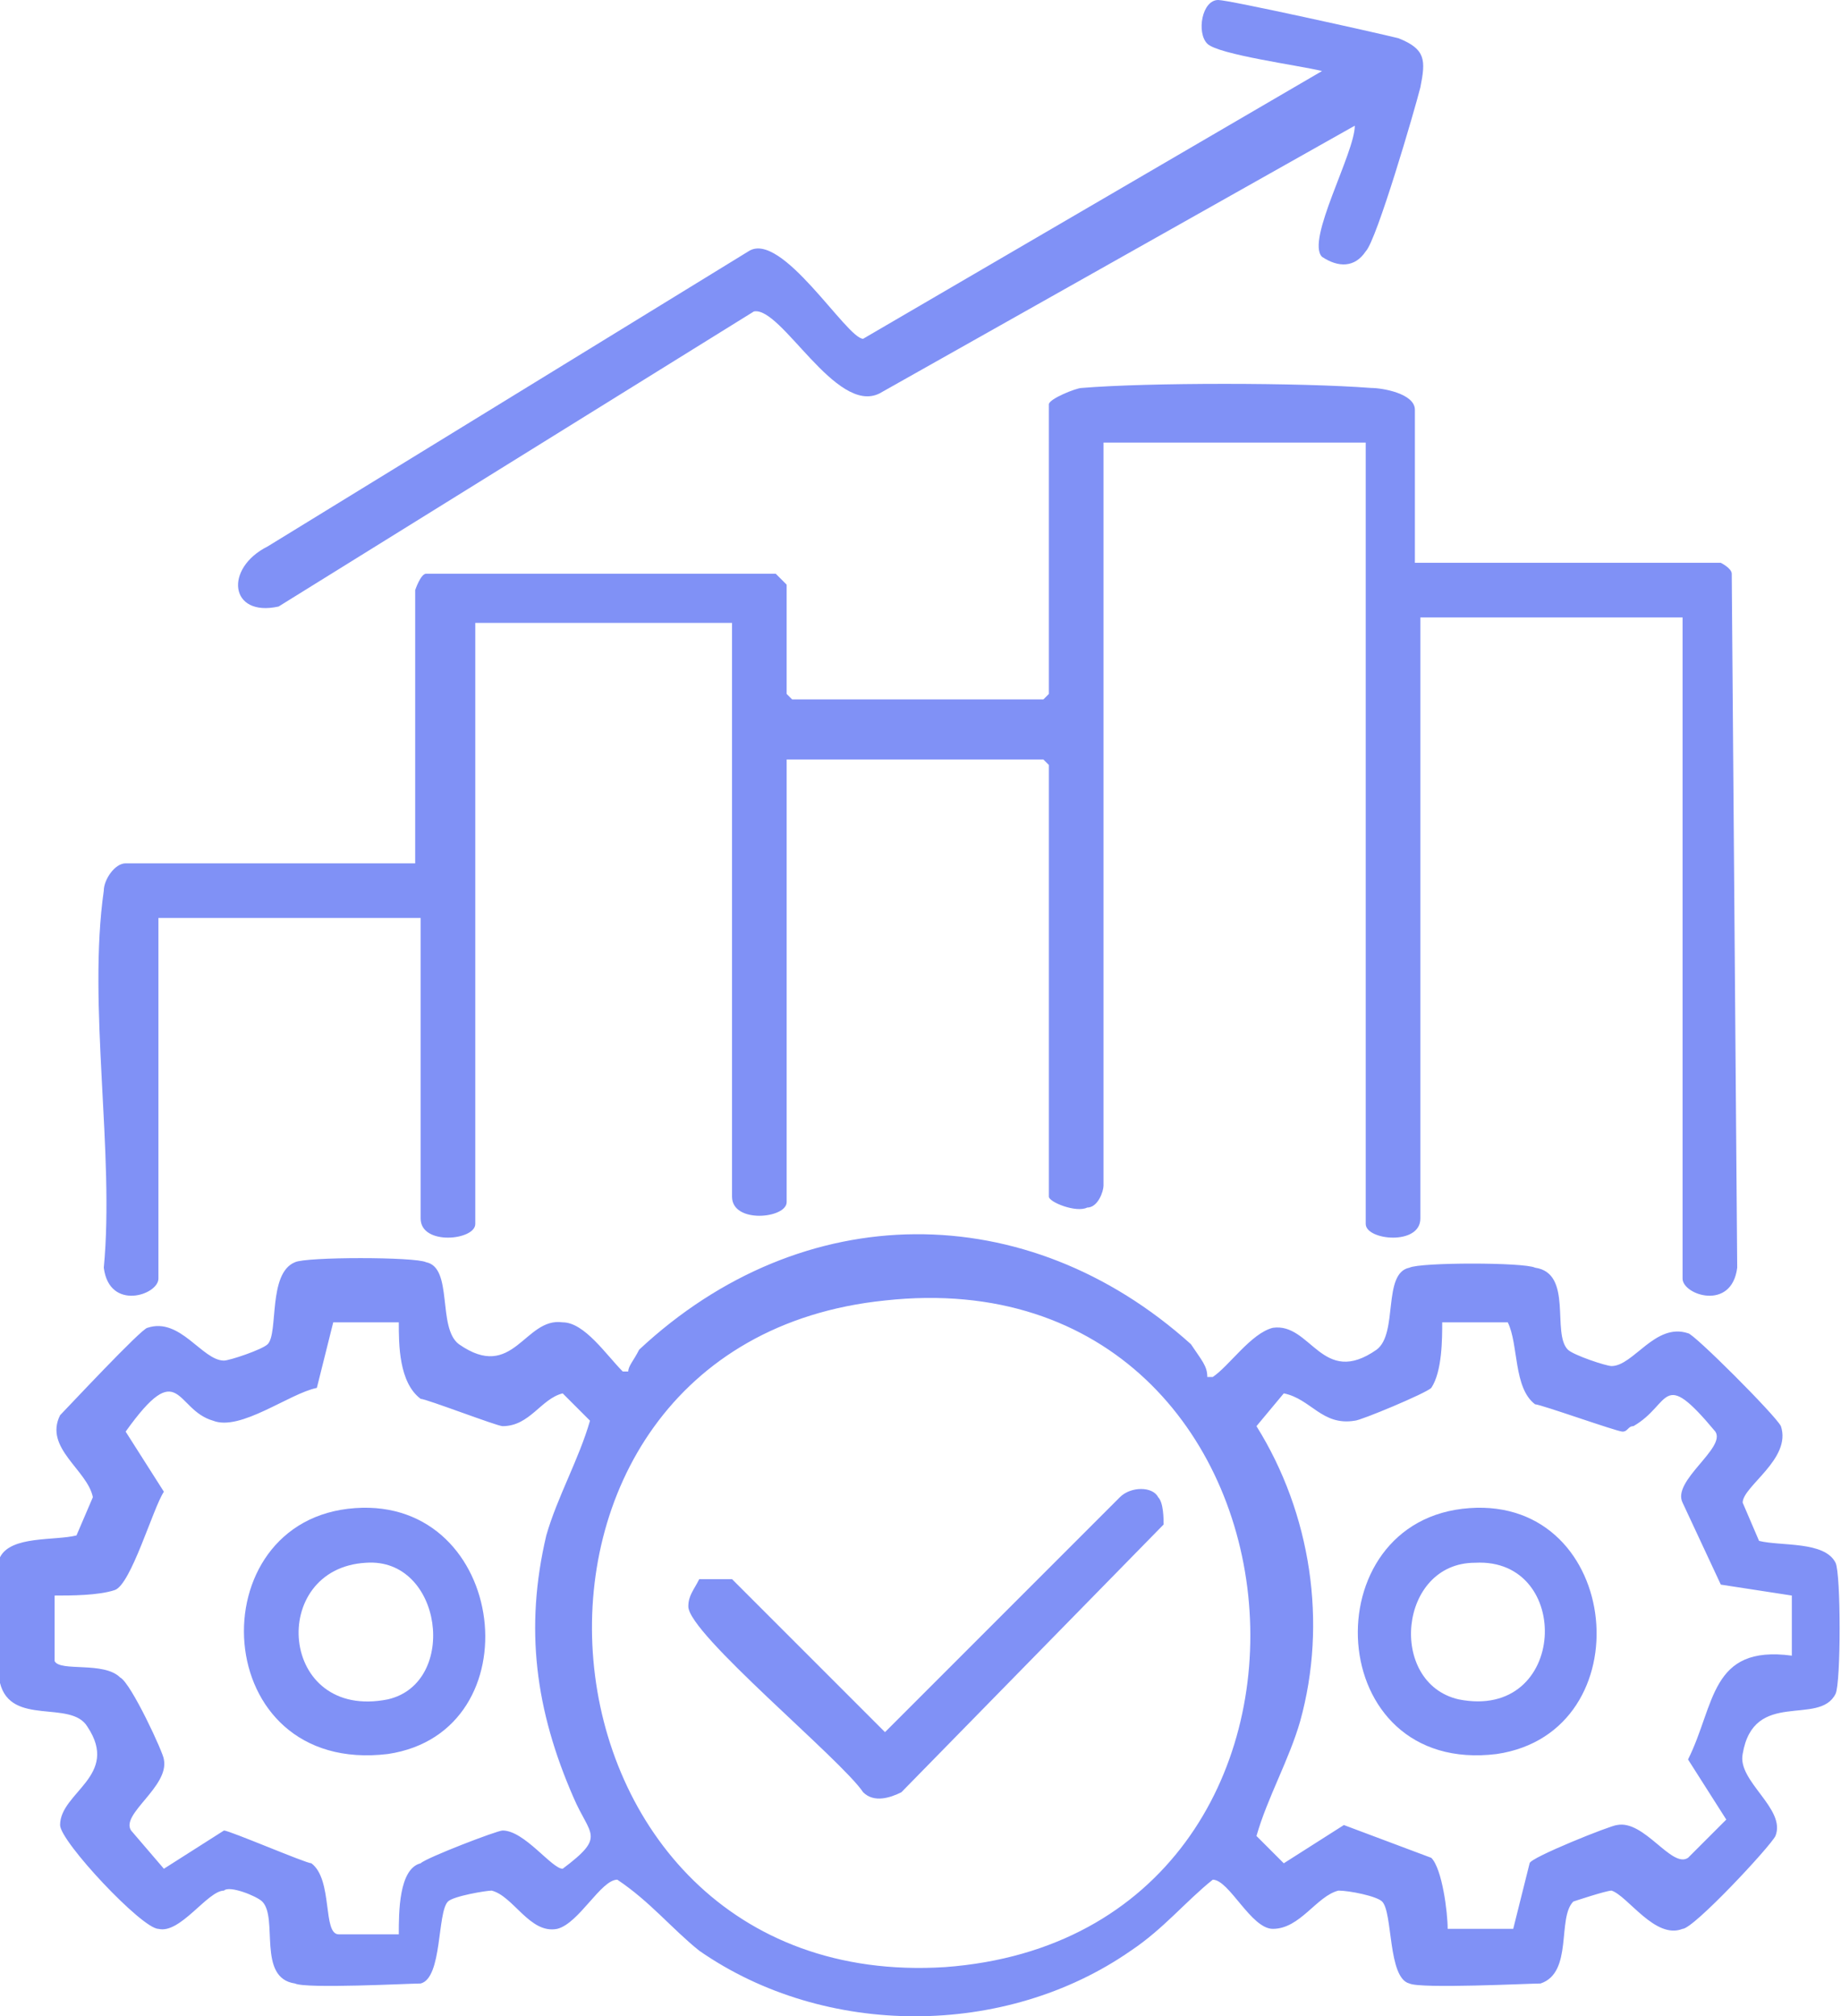 <?xml version="1.0" encoding="UTF-8"?>
<svg xmlns="http://www.w3.org/2000/svg" xmlns:xlink="http://www.w3.org/1999/xlink" version="1.1" id="Layer_1" x="0px" y="0px" viewBox="0 0 33.7 36.9" style="enable-background:new 0 0 33.7 36.9;" xml:space="preserve">
<style type="text/css">
	.st0{fill:#8091F6;}
</style>
<path class="st0" d="M22.1,25.2h0.1c0.3-0.2,0.7-0.8,1.1-0.9c0.7-0.1,0.9,1.1,1.9,0.4c0.4-0.3,0.1-1.4,0.6-1.5  c0.2-0.1,2.1-0.1,2.3,0c0.7,0.1,0.3,1.2,0.6,1.5c0.1,0.1,0.7,0.3,0.8,0.3c0.4,0,0.8-0.8,1.4-0.6c0.1,0,1.6,1.5,1.7,1.7  c0.2,0.6-0.7,1.1-0.7,1.4l0.3,0.7c0.4,0.1,1.2,0,1.4,0.4c0.1,0.2,0.1,2.2,0,2.4c-0.3,0.6-1.5-0.1-1.7,1.1c-0.1,0.5,0.8,1,0.6,1.5  c-0.1,0.2-1.5,1.7-1.7,1.7c-0.5,0.2-1-0.6-1.3-0.7c-0.1,0-0.7,0.2-0.7,0.2c-0.3,0.3,0,1.3-0.6,1.5c-0.2,0-2.2,0.1-2.4,0  c-0.4-0.1-0.3-1.3-0.5-1.5c-0.1-0.1-0.6-0.2-0.8-0.2c-0.4,0.1-0.7,0.7-1.2,0.7c-0.4,0-0.8-0.9-1.1-0.9c-0.5,0.4-0.9,0.9-1.5,1.3  c-2.3,1.6-5.6,1.6-7.9,0c-0.5-0.4-0.9-0.9-1.5-1.3c-0.3,0-0.7,0.8-1.1,0.9c-0.5,0.1-0.8-0.6-1.2-0.7c-0.1,0-0.7,0.1-0.8,0.2  c-0.2,0.2-0.1,1.4-0.5,1.5c-0.2,0-2.1,0.1-2.3,0c-0.7-0.1-0.3-1.2-0.6-1.5c-0.1-0.1-0.6-0.3-0.7-0.2c-0.3,0-0.8,0.8-1.2,0.7  c-0.3,0-1.8-1.6-1.8-1.9c0-0.6,1.1-0.9,0.5-1.8c-0.3-0.5-1.4,0-1.6-0.8c-0.1-0.3-0.1-2.1,0-2.3c0.2-0.4,1-0.3,1.4-0.4l0.3-0.7  c-0.1-0.5-0.9-0.9-0.6-1.5c0.1-0.1,1.5-1.6,1.6-1.6c0.6-0.2,1,0.6,1.4,0.6c0.1,0,0.7-0.2,0.8-0.3c0.2-0.2,0-1.3,0.5-1.5  c0.2-0.1,2.2-0.1,2.4,0c0.5,0.1,0.2,1.2,0.6,1.5c1,0.7,1.2-0.5,1.9-0.4c0.4,0,0.8,0.6,1.1,0.9h0.1c0-0.1,0.1-0.2,0.2-0.4  c3-2.8,7.1-2.8,10.1-0.1C22,24.9,22.1,25,22.1,25.2L22.1,25.2z M16.2,23.8C8.4,24.6,9.4,36.5,17.3,36C25.4,35.4,24.4,22.9,16.2,23.8  z M7.3,24.2H6.1l-0.3,1.2c-0.5,0.1-1.4,0.8-1.9,0.6c-0.7-0.2-0.6-1.2-1.6,0.2L3,27.3c-0.2,0.3-0.6,1.7-0.9,1.8  c-0.3,0.1-0.8,0.1-1.1,0.1l0,1.2c0.1,0.2,0.9,0,1.2,0.3C2.4,30.8,3,32.1,3,32.2c0.1,0.5-0.8,1-0.6,1.3L3,34.2l1.1-0.7  c0.1,0,1.5,0.6,1.6,0.6c0.4,0.3,0.2,1.3,0.5,1.3h1.1c0-0.4,0-1.2,0.4-1.3c0.1-0.1,1.4-0.6,1.5-0.6c0.4,0,0.9,0.7,1.1,0.7  c0.8-0.6,0.5-0.6,0.2-1.3c-0.7-1.6-0.9-3.1-0.5-4.8c0.2-0.7,0.6-1.4,0.8-2.1l-0.5-0.5c-0.4,0.1-0.6,0.6-1.1,0.6  c-0.1,0-1.4-0.5-1.5-0.5C7.3,25.3,7.3,24.6,7.3,24.2L7.3,24.2z M27.6,24.2h-1.2c0,0.3,0,0.9-0.2,1.2c-0.1,0.1-1.3,0.6-1.4,0.6  c-0.6,0.1-0.8-0.4-1.3-0.5l-0.5,0.6c1,1.6,1.3,3.6,0.8,5.4c-0.2,0.7-0.6,1.4-0.8,2.1l0.5,0.5l1.1-0.7l1.6,0.6c0.2,0.2,0.3,1,0.3,1.3  h1.2l0.3-1.2c0-0.1,1.5-0.7,1.6-0.7c0.5-0.1,1,0.8,1.3,0.6l0.7-0.7l-0.7-1.1c0.5-1,0.4-2.1,1.9-1.9l0-1.1L31.5,29l-0.7-1.5  c-0.2-0.4,0.8-1,0.6-1.3c-1-1.2-0.8-0.5-1.5-0.1c-0.1,0-0.1,0.1-0.2,0.1c-0.1,0-1.5-0.5-1.6-0.5C27.7,25.4,27.8,24.6,27.6,24.2  L27.6,24.2z"></path>
<path class="st0" d="M26.1,10.3h5.4c0,0,0.2,0.1,0.2,0.2l0.1,12.7c-0.1,0.8-1,0.5-1,0.2V11.3h-4.8v11c0,0.5-1,0.4-1,0.1V8.1h-4.8  v13.6c0,0.1-0.1,0.4-0.3,0.4c-0.2,0.1-0.7-0.1-0.7-0.2V14l-0.1-0.1h-4.7v8.1c0,0.3-1,0.4-1-0.1V11.4H8.7v11c0,0.3-1,0.4-1-0.1v-5.5  H2.9v6.6c0,0.3-0.9,0.6-1-0.2c0.2-2.1-0.3-4.8,0-6.9c0-0.2,0.2-0.5,0.4-0.5h5.3v-5c0,0,0.1-0.3,0.2-0.3h6.4c0,0,0.2,0.2,0.2,0.2v2  l0.1,0.1h4.6l0.1-0.1V7.4c0-0.1,0.5-0.3,0.6-0.3c1.2-0.1,4-0.1,5.3,0c0.2,0,0.8,0.1,0.8,0.4V10.3L26.1,10.3z"></path>
<path class="st0" d="M24.8,2.3l-8.7,4.9c-0.8,0.4-1.8-1.6-2.3-1.5l-8.7,5.4c-0.9,0.2-1-0.7-0.2-1.1l8.8-5.4c0.6-0.4,1.8,1.6,2.1,1.6  l8.4-4.9c-0.4-0.1-1.9-0.3-2.1-0.5c-0.2-0.2-0.1-0.8,0.2-0.8c0.2,0,2.9,0.6,3.3,0.7c0.5,0.2,0.5,0.4,0.4,0.9c-0.1,0.4-0.8,2.8-1,3  c-0.2,0.3-0.5,0.3-0.8,0.1C23.9,4.4,24.8,2.8,24.8,2.3L24.8,2.3z"></path>
<path class="st0" d="M21.2,27.4c0.1,0.1,0.1,0.4,0.1,0.5l-4.8,4.9c-0.2,0.1-0.5,0.2-0.7,0c-0.4-0.6-3.2-2.9-3.2-3.4  c0-0.2,0.1-0.3,0.2-0.5h0.6l2.8,2.8l4.3-4.3C20.7,27.2,21.1,27.2,21.2,27.4L21.2,27.4z"></path>
<path class="st0" d="M26.9,27.6c2.8-0.2,3.2,4.1,0.5,4.5C24.2,32.5,24,27.8,26.9,27.6z M27,28.6c-1.4,0-1.6,2.2-0.3,2.5  C28.7,31.5,28.8,28.5,27,28.6z"></path>
<path class="st0" d="M6.5,27.6c2.8-0.2,3.3,4.1,0.6,4.5C3.8,32.5,3.6,27.8,6.5,27.6z M6.7,28.6c-1.8,0.1-1.6,2.9,0.4,2.5  C8.4,30.8,8.1,28.5,6.7,28.6z"></path>
</svg>
